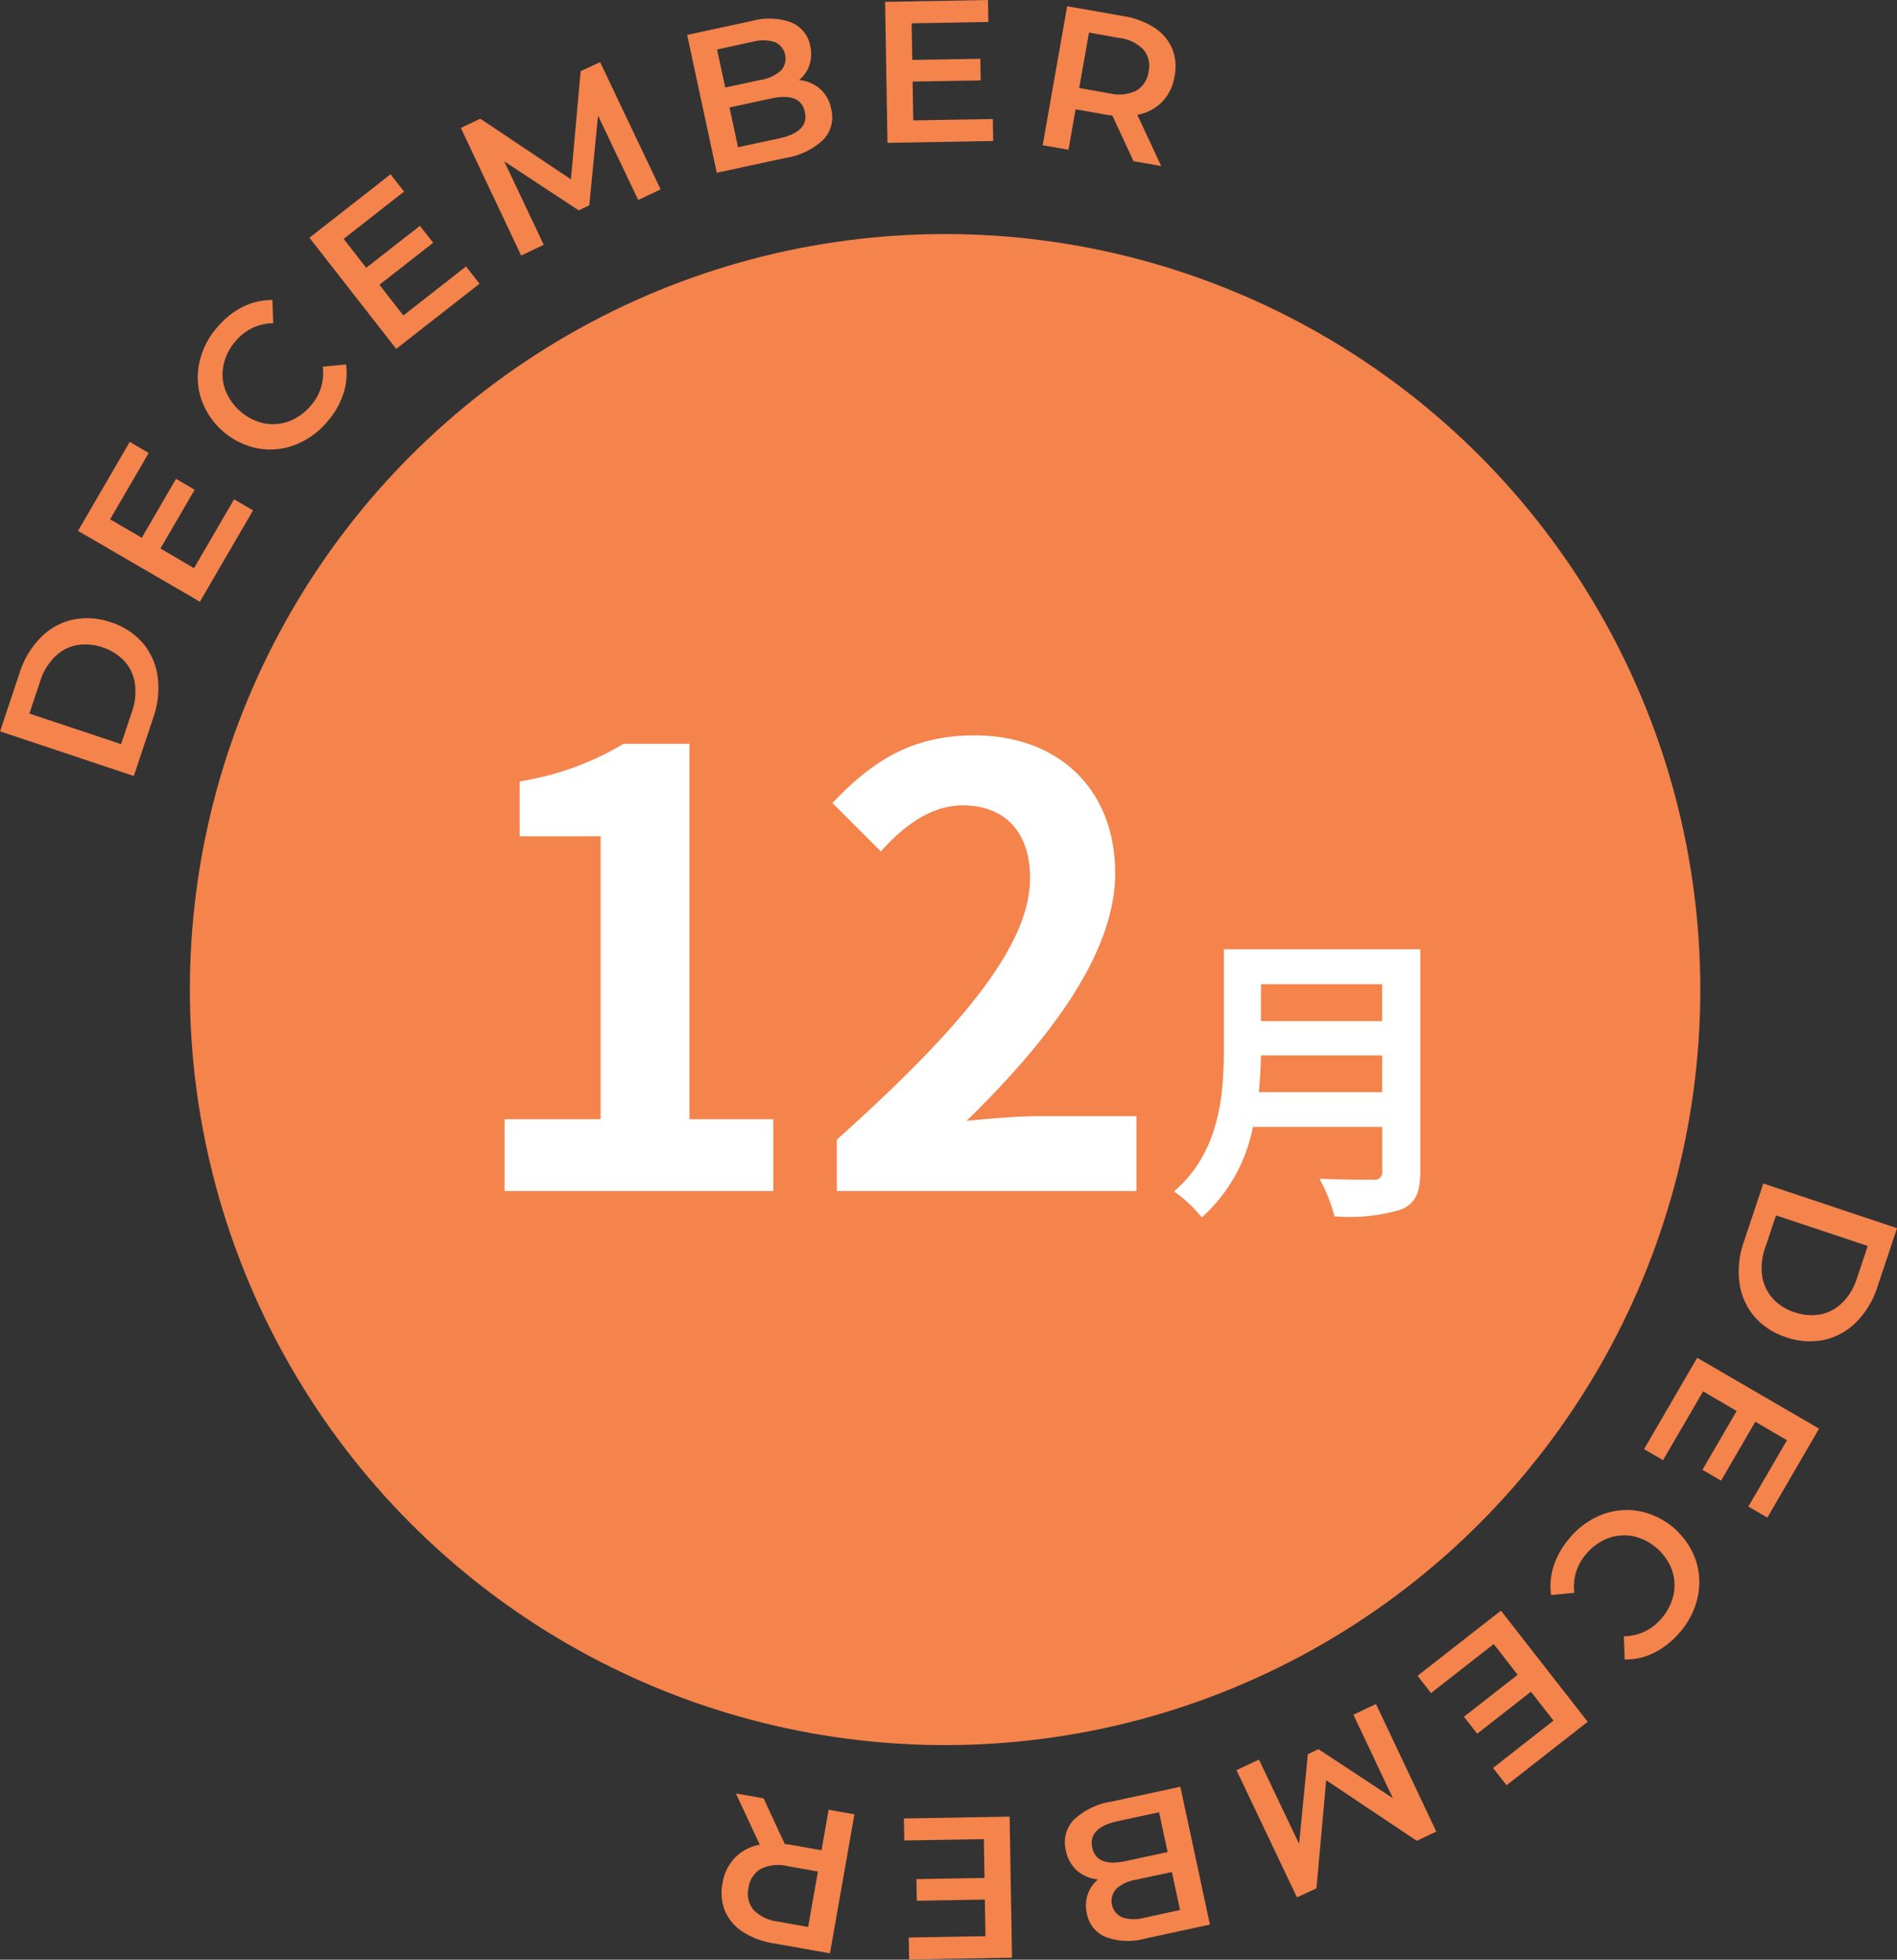 <svg id="calender12.svg" xmlns="http://www.w3.org/2000/svg" width="113.031" height="116.72" viewBox="0 0 113.031 116.72">
  <rect x="0" y="0" width="113.031" height="116.72" fill="#333333" stroke="none"/>
  <defs>
    <style>
      .cls-1, .cls-3 {
        fill: #f4834c;
      }

      .cls-2 {
        fill: #fff;
      }

      .cls-2, .cls-3 {
        fill-rule: evenodd;
      }
    </style>
  </defs>
  <circle id="_" data-name="●" class="cls-1" cx="56.312" cy="58.94" r="45"/>
  <path id="_12月" data-name="12月" class="cls-2" d="M693.748,1876h16.018v-4.28h-5v-22.36h-3.923a17.279,17.279,0,0,1-6.191,2.24v3.27h4.823v16.85h-5.723V1876Zm19.8,0H731.4v-4.46h-5.8c-1.223,0-2.987.14-4.319,0.28,4.859-4.75,8.855-9.93,8.855-14.75,0-4.97-3.348-8.21-8.387-8.21-3.636,0-6.011,1.44-8.459,4.03l2.88,2.88c1.331-1.48,2.951-2.74,4.895-2.74,2.52,0,4,1.62,4,4.32,0,4.11-4.283,9.11-11.518,15.59V1876Zm25.148-5.89c0.072-.75.108-1.51,0.126-2.19h7.22v2.19H738.7Zm7.346-6.43v2.2h-7.22v-2.2h7.22Zm2.269-2.08h-11.7v5.92c0,2.74-.252,6.18-2.971,8.5a8.293,8.293,0,0,1,1.657,1.55,9.712,9.712,0,0,0,3.043-5.39h7.706v2.61a0.464,0.464,0,0,1-.576.53c-0.4,0-1.909.01-3.169-.06a9.284,9.284,0,0,1,.9,2.25,10.867,10.867,0,0,0,3.979-.41c0.829-.36,1.135-0.97,1.135-2.27V1861.6Z" transform="translate(-663.688 -1805.06)"/>
  <path id="December" class="cls-3" d="M768.752,1875.55l-1.162,3.48a5.273,5.273,0,0,0-.26,2.43,3.9,3.9,0,0,0,.888,2.01,4.184,4.184,0,0,0,1.906,1.24,4.237,4.237,0,0,0,2.271.15,3.84,3.84,0,0,0,1.913-1.07,5.278,5.278,0,0,0,1.251-2.1l1.162-3.48Zm0.759,1.9,5.464,1.82-0.646,1.93a3.53,3.53,0,0,1-.85,1.43,2.529,2.529,0,0,1-1.3.71,3.01,3.01,0,0,1-1.559-.12,2.936,2.936,0,0,1-1.321-.84,2.555,2.555,0,0,1-.614-1.34,3.589,3.589,0,0,1,.178-1.66Zm-4.346,10.48,2,1.17-2.039,3.5,1.11,0.65,2.039-3.51,1.888,1.1-2.3,3.95,1.131,0.66,3.082-5.3-7.262-4.22-3.167,5.44,1.131,0.66Zm-7.915,8.7a4.757,4.757,0,0,0-.974,1.66,3.806,3.806,0,0,0-.167,1.77l1.386-.13a2.922,2.922,0,0,1,.729-2.34,3.213,3.213,0,0,1,1.3-.92,2.813,2.813,0,0,1,1.493-.11,3.242,3.242,0,0,1,2.294,2.01,2.722,2.722,0,0,1,.087,1.49,3.151,3.151,0,0,1-.735,1.42,2.95,2.95,0,0,1-2.219,1.04l0.05,1.38a3.77,3.77,0,0,0,1.734-.39,4.907,4.907,0,0,0,1.511-1.18,4.75,4.75,0,0,0,1.094-2.1,4.158,4.158,0,0,0-.1-2.23,4.485,4.485,0,0,0-3.338-2.93,4.108,4.108,0,0,0-2.219.19,4.735,4.735,0,0,0-1.933,1.37h0Zm-4.56,6.35,1.425,1.83-3.2,2.5,0.791,1.01,3.2-2.5,1.344,1.72-3.6,2.82,0.805,1.03,4.833-3.78-5.169-6.62-4.966,3.88,0.8,1.03Zm-15.328,7.51,3.605,7.58,1.161-.54,0.579-6.44,5.4,3.61,1.161-.55-3.594-7.6-1.345.64,2.351,4.97-4.435-2.92-0.629.3-0.523,5.34-2.393-5.02Zm-8.246,6.51a1.966,1.966,0,0,0-.619.89,2.11,2.11,0,0,0-.049,1.14,1.869,1.869,0,0,0,1.122,1.4,3.826,3.826,0,0,0,2.363.09l3.848-.83-1.763-8.21-4.083.88a4.221,4.221,0,0,0-2.269,1.09,1.951,1.951,0,0,0-.467,1.83,2.139,2.139,0,0,0,.677,1.21,2.213,2.213,0,0,0,1.24.51h0Zm2.724,2.29a2.274,2.274,0,0,1-1.287-.03,1.072,1.072,0,0,1-.363-1.69,2.31,2.31,0,0,1,1.164-.55l2.159-.46,0.486,2.26Zm-1.554-5.76,2.464-.53,0.508,2.37-2.463.53c-1.181.26-1.857-.01-2.026-0.8s0.336-1.31,1.517-1.57h0Zm-7.978,1.07,0.039,2.31-4.055.07,0.021,1.29,4.056-.07,0.036,2.18-4.571.08,0.022,1.31,6.131-.11-0.141-8.4-6.3.11,0.022,1.31Zm-14.773-2.72,1.424,3.05a2.722,2.722,0,0,0-1.483.78,2.818,2.818,0,0,0-.738,1.52,2.9,2.9,0,0,0,.148,1.65,2.765,2.765,0,0,0,1.045,1.23,4.708,4.708,0,0,0,1.81.69l3.4,0.6,1.457-8.28-1.536-.27-0.425,2.41-1.867-.33c-0.142-.02-0.249-0.03-0.321-0.04l-1.264-2.72Zm0.751,5.63a1.541,1.541,0,0,1,.736-1.14,2.4,2.4,0,0,1,1.6-.16l1.8,0.32-0.58,3.3-1.8-.32a2.43,2.43,0,0,1-1.449-.69,1.518,1.518,0,0,1-.306-1.31h0Z" transform="translate(-663.688 -1805.06)"/>
  <path id="December-2" data-name="December" class="cls-3" d="M671.661,1851.28l1.162-3.48a5.273,5.273,0,0,0,.26-2.43,3.9,3.9,0,0,0-.887-2.01,4.192,4.192,0,0,0-1.907-1.24,4.236,4.236,0,0,0-2.271-.15,3.845,3.845,0,0,0-1.913,1.07,5.264,5.264,0,0,0-1.25,2.1l-1.162,3.48Zm-0.758-1.9-5.464-1.82,0.645-1.93a3.53,3.53,0,0,1,.85-1.43,2.529,2.529,0,0,1,1.3-.71,3.226,3.226,0,0,1,2.88.96,2.56,2.56,0,0,1,.615,1.35,3.549,3.549,0,0,1-.179,1.65Zm4.345-10.48-2-1.17,2.038-3.5-1.11-.65-2.039,3.51-1.888-1.1,2.3-3.95-1.131-.66-3.081,5.3,7.262,4.22,3.166-5.44-1.131-.66Zm7.916-8.7a4.754,4.754,0,0,0,.973-1.66,3.806,3.806,0,0,0,.167-1.77l-1.386.13a2.922,2.922,0,0,1-.729,2.34,3.217,3.217,0,0,1-1.3.92,2.817,2.817,0,0,1-1.494.11,3.242,3.242,0,0,1-2.294-2.01,2.713,2.713,0,0,1-.086-1.49,3.182,3.182,0,0,1,.735-1.42,2.948,2.948,0,0,1,2.218-1.04l-0.049-1.38a3.9,3.9,0,0,0-1.734.39,4.8,4.8,0,0,0-1.512,1.19,4.665,4.665,0,0,0-1.094,2.09,4.153,4.153,0,0,0,.1,2.23,4.481,4.481,0,0,0,3.337,2.93,4.108,4.108,0,0,0,2.219-.19,4.738,4.738,0,0,0,1.934-1.37h0Zm4.559-6.35-1.425-1.83,3.2-2.5-0.79-1.01-3.2,2.5-1.344-1.72,3.6-2.82-0.805-1.03-4.833,3.78,5.17,6.62,4.965-3.88-0.805-1.03Zm15.328-7.51-3.605-7.58-1.161.54-0.578,6.44-5.4-3.61-1.16.55,3.594,7.6,1.345-.64-2.352-4.97,4.435,2.92,0.63-.3,0.523-5.34,2.393,5.02Zm8.247-6.51a1.972,1.972,0,0,0,.618-0.89,2.119,2.119,0,0,0,.05-1.14,1.871,1.871,0,0,0-1.123-1.4,3.826,3.826,0,0,0-2.363-.09l-3.848.83,1.764,8.21,4.082-.88a4.217,4.217,0,0,0,2.269-1.09,1.951,1.951,0,0,0,.467-1.83,2.128,2.128,0,0,0-.677-1.21,2.213,2.213,0,0,0-1.239-.51h0Zm-2.725-2.29a2.278,2.278,0,0,1,1.288.03,1.071,1.071,0,0,1,.362,1.69,2.31,2.31,0,0,1-1.164.55l-2.159.46-0.486-2.26Zm1.555,5.76-2.464.53-0.509-2.37,2.464-.53c1.181-.26,1.856.01,2.026,0.8s-0.336,1.31-1.517,1.57h0Zm7.977-1.07-0.039-2.31,4.055-.07-0.021-1.29-4.055.07-0.037-2.18,4.571-.08-0.022-1.31-6.131.11,0.141,8.4,6.3-.11-0.022-1.31Zm14.773,2.72-1.424-3.05a2.718,2.718,0,0,0,1.483-.78,2.8,2.8,0,0,0,.738-1.52,2.893,2.893,0,0,0-.148-1.65,2.769,2.769,0,0,0-1.044-1.23,4.713,4.713,0,0,0-1.811-.69l-3.4-.6-1.457,8.28,1.537,0.27,0.424-2.41,1.867,0.33a3.013,3.013,0,0,0,.322.04l1.263,2.72Zm-0.751-5.63a1.542,1.542,0,0,1-.735,1.14,2.4,2.4,0,0,1-1.6.16l-1.8-.32,0.581-3.3,1.8,0.32a2.383,2.383,0,0,1,1.45.7,1.491,1.491,0,0,1,.3,1.3h0Z" transform="translate(-663.688 -1805.06)"/>
</svg>

